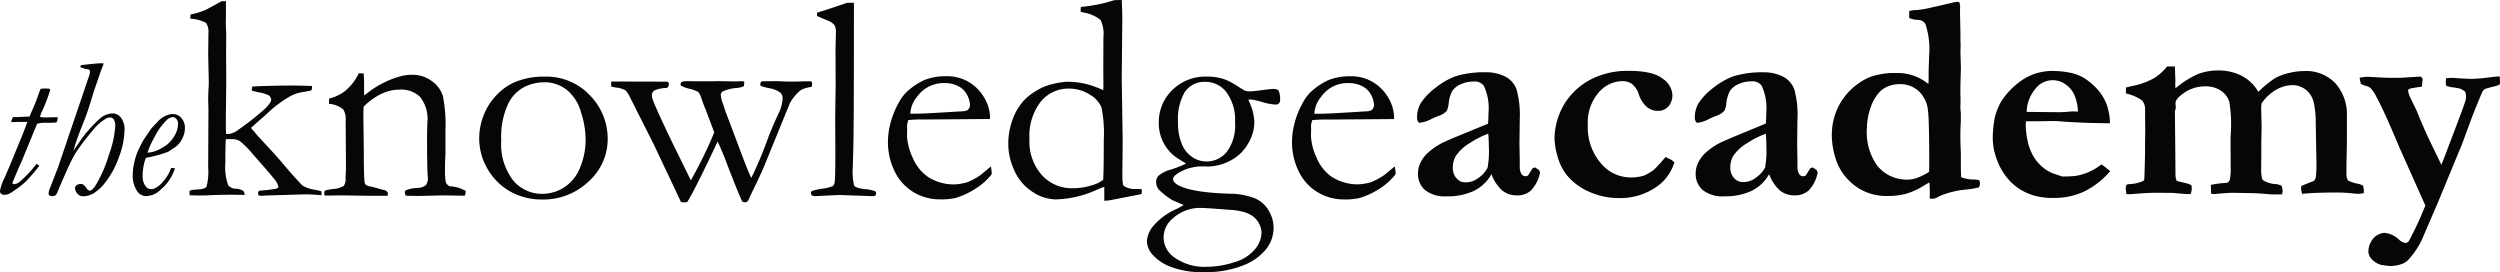 <svg id="tka-logo" xmlns="http://www.w3.org/2000/svg" width="314.661" height="34.262" viewBox="0 0 314.661 34.262">
  <path id="Path_3" data-name="Path 3" d="M744.735,21.339a2.353,2.353,0,0,0,.545.221,1.939,1.939,0,0,1,.643.291,4.477,4.477,0,0,1,.719,1.077q.987,1.793,2.853,6.269l3.322,7.439A41.64,41.64,0,0,1,750.8,41a.539.539,0,0,1-.483.347,1.455,1.455,0,0,1-.812-.419,3.108,3.108,0,0,0-1.893-.859,2.49,2.49,0,0,0-1.115.474,2.62,2.62,0,0,0-.848,1.864,1.411,1.411,0,0,0,.378.928,2.5,2.5,0,0,0,1.278.786c.6.085.929.129.99.129a4.5,4.5,0,0,0,1.675-.291,2.33,2.33,0,0,0,.792-.583,10.192,10.192,0,0,0,1.6-2.391l2.076-4.824,3.01-7.279,1.3-3.526q.934-2.329,1.243-3.034a1.572,1.572,0,0,1,.347-.364c.324-.1.7-.2,1.133-.309a3.075,3.075,0,0,0,.719-.253c0-.142.021-.25.021-.323a5.069,5.069,0,0,0-.038-.684c-.312,0-.78.056-1.4.129a20.34,20.34,0,0,1-2.123.18l-.975-.035-1.455-.094c-.157,0-.417.015-.775.038a3.016,3.016,0,0,0-.056.466,1.734,1.734,0,0,0,.018.268l.056.253.583.145a7.953,7.953,0,0,1,1.165.192,2.581,2.581,0,0,1,.627.391,2.792,2.792,0,0,1,.108.6,1.989,1.989,0,0,1-.07.477q-.125.512-1.657,4.516-1.278,3.387-1.386,3.6l-1.01-2.1q-1.077-2.158-2.1-4.72l-.874-1.793a6.859,6.859,0,0,1-.215-.731.37.37,0,0,1,.291-.256,3.99,3.99,0,0,1,.434-.082c.143-.029.335-.064.612-.1a2.53,2.53,0,0,0,.413-.073c.023-.145.056-.486.091-1.022a1.748,1.748,0,0,0-.25-.236l-2.559.163h-.933q-1.025,0-2.664-.108c-.18,0-.344-.02-.486-.02a6.642,6.642,0,0,0-1.045.108c.05.25.1.512.163.786M715.11,34.521c.023.256.047.48.07.675l.524.018q2-.183,3.4-.183l1.962.018q1.6.148,1.8.148a3.622,3.622,0,0,0,.413-.02,2.358,2.358,0,0,0,.146-.672,3.19,3.19,0,0,0-.056-.436,4.146,4.146,0,0,0-1-.321,7.444,7.444,0,0,1-.856-.23l-.091-.274a3,3,0,0,1-.053-.474l-.02-2.739-.053-5.241a1.9,1.9,0,0,0,.108-.51V24.1l-.035-.183a2.963,2.963,0,0,1,.018-.326q.16-.55,1.243-1.252a4.575,4.575,0,0,1,2.547-.7,3.3,3.3,0,0,1,1.922.556,2.58,2.58,0,0,1,1.054,1.432,17.391,17.391,0,0,1,.2,3.523l-.053.987.018,3.7a7.544,7.544,0,0,1-.091,1.479,1,1,0,0,1-.23.4,1.679,1.679,0,0,1-.236.073,11.4,11.4,0,0,0-1.946.256l.035,1.1.321.056q1.729-.166,2.429-.166l1.922.038c.911,0,1.793.061,2.644.145l.376.02h1.24a2.417,2.417,0,0,0,.073-.442,2.268,2.268,0,0,0-.145-.666l-.556-.183a3.352,3.352,0,0,1-1.764-.5q-.236-.218-.236-1.424l.018-1.625V28.586l.038-1.916-.055-2.329.038-.53a5.485,5.485,0,0,1,1.852-1.747,4.247,4.247,0,0,1,2.053-.583,2.789,2.789,0,0,1,2.192,1.1,3.494,3.494,0,0,1,.53,1.331,11.323,11.323,0,0,1,.2,2.14l.091,5.139a13.1,13.1,0,0,1-.091,1.951.873.873,0,0,1-.271.419c-.874.335-1.395.542-1.546.626l-.02.253a2.974,2.974,0,0,0,.125.728q1.6-.166,4.32-.166a16.789,16.789,0,0,1,1.846.085c.486.053.777.082.874.082a4.683,4.683,0,0,0,.719-.094l.021-.37a3.981,3.981,0,0,1-.091-.556,1.821,1.821,0,0,0-.685-.25,5.461,5.461,0,0,1-1.208-.4,1.331,1.331,0,0,1-.215-.71V31.422c.035-1.455.055-2.49.055-3.08v-2.9a5.877,5.877,0,0,0-1.455-4.2,5.12,5.12,0,0,0-3.96-1.531,7.989,7.989,0,0,0-1.954.265,6.456,6.456,0,0,0-1.628.606,12.288,12.288,0,0,0-2.143,1.747,5.165,5.165,0,0,0-2.209-2.071,6.384,6.384,0,0,0-2.745-.621,7.232,7.232,0,0,0-2.621.439,11.516,11.516,0,0,0-2.853,1.808l-.038-.329.018-.675-.053-1.455v-.291h-.99a6.516,6.516,0,0,1-1.637,1.47,8.995,8.995,0,0,1-2.737.984q-.467.109-.809.2v.748a5.587,5.587,0,0,1,2.038.874,1.8,1.8,0,0,1,.373,1.269v.436l.021,1.951-.021,1.875V30q-.07,3.136-.1,3.319a.268.268,0,0,1-.151.236,4.608,4.608,0,0,1-1.693.385,1.089,1.089,0,0,0-.4.091,1.849,1.849,0,0,0-.091.474M708.6,24.784c-.145,0-.391.018-.739.05-.48.038-.851.056-1.115.056l-4.105-.038a4.681,4.681,0,0,1,1.1-2.912,2.74,2.74,0,0,1,3.786-.553,3.1,3.1,0,0,1,1.162,1.454,5.49,5.49,0,0,1,.4,1.965h-.486m-10.224,3.646a7.64,7.64,0,0,0,.448,2.227,7.789,7.789,0,0,0,1.045,2.064,6.665,6.665,0,0,0,1.675,1.683,6.966,6.966,0,0,0,2.178,1,8.657,8.657,0,0,0,2.329.256,8.875,8.875,0,0,0,3.805-.8,10.329,10.329,0,0,0,3.287-2.565q-.434-.381-1.08-.856a8.868,8.868,0,0,1-1.594.958,8.018,8.018,0,0,1-1.52.466,11.89,11.89,0,0,1-1.855.091l-1.042-.347a4.5,4.5,0,0,1-1.432-.842,5.315,5.315,0,0,1-1.165-1.4,6.586,6.586,0,0,1-.7-1.884,9.687,9.687,0,0,1-.233-2.038,3.263,3.263,0,0,1,.035-.436H704.1L706.044,26c.262,0,.742.032,1.439.091q2.81.16,3.637.16l2,.035a7.061,7.061,0,0,0-.425-2.391,6.077,6.077,0,0,0-1-1.715,8.558,8.558,0,0,0-1.619-1.455,5.357,5.357,0,0,0-1.747-.757,11.6,11.6,0,0,0-2.737-.265,7.19,7.19,0,0,0-1.928.35,6.952,6.952,0,0,0-2.061,1.136,9.278,9.278,0,0,0-2.155,2.329,8.264,8.264,0,0,0-.827,2.064,14.855,14.855,0,0,0-.25,2.871m-14.606,3.07a7.226,7.226,0,0,1-1.24-4.548,8.541,8.541,0,0,1,.466-2.661A5.607,5.607,0,0,1,684,22.49a2.9,2.9,0,0,1,1.164-.839,3.917,3.917,0,0,1,1.505-.291,3.448,3.448,0,0,1,2.358.856,3.837,3.837,0,0,1,1.189,2.446q.163,1.188.16,6.988,0,.148-.018.751a7.867,7.867,0,0,1-1.435.728,3.686,3.686,0,0,1-1.269.25,4.523,4.523,0,0,1-.649-.035,4.691,4.691,0,0,1-3.241-1.814m-5.651-3.966a9.884,9.884,0,0,0,.763,3.925,6.9,6.9,0,0,0,2.766,3.066,6.583,6.583,0,0,0,3.619.874,8.109,8.109,0,0,0,2.265-.291,9.122,9.122,0,0,0,2.2-1.022c.262-.16.486-.291.666-.388a14.526,14.526,0,0,1,.053,1.6c0,.061,0,.2-.017.422a3.36,3.36,0,0,0,.448.038,1.785,1.785,0,0,0,.7-.291,10.909,10.909,0,0,1,3.512-.874,12.521,12.521,0,0,0,1.549-.271,1.546,1.546,0,0,0,.126-.5,1.442,1.442,0,0,0-.091-.4,3.674,3.674,0,0,0-.7-.091,4.357,4.357,0,0,1-1.584-.291c-.023-.609-.035-1.133-.035-1.569v-1.37c0-.169,0-.359-.018-.565-.023-.512-.038-1.083-.038-1.715s.015-1.11.038-1.455l.018-.385V25.011a7.623,7.623,0,0,1-.056-.786,4.357,4.357,0,0,1,.018-.436v-.675c0-.133-.018-.291-.018-.457,0-1.045.015-1.814.038-2.3l.026-1.115-.056-1.9.021-.911-.021-.53v-.984q-.053-2.21-.053-2.723v-.321l.018-.271a2.333,2.333,0,0,0-.108-.568,1.847,1.847,0,0,0-.291-.035,4.5,4.5,0,0,0-.666.129l-1.756.41-.612.129a12.368,12.368,0,0,1-2.108.373,3.146,3.146,0,0,0-.874.12v.874a2.911,2.911,0,0,0,1.1.239,1.048,1.048,0,0,1,.943.527,9.894,9.894,0,0,1,.469,3.907L690.3,19.66V20.9l-.035.436a6.138,6.138,0,0,0-3.751-1.383H685.5a11.137,11.137,0,0,0-2.329.419,6.728,6.728,0,0,0-1.7.9,7.776,7.776,0,0,0-3.348,6.3m-8.245,1.645a11.749,11.749,0,0,1-.163,2.638A3.542,3.542,0,0,1,668.6,33.1a2.59,2.59,0,0,1-1.712.583,1.43,1.43,0,0,1-1.08-.509,1.843,1.843,0,0,1-.466-1.3A2.819,2.819,0,0,1,665.7,30.4a5.468,5.468,0,0,1,1.793-1.634,11.026,11.026,0,0,1,2.312-1.165q.075.8.073,1.607m5.509,2.76-.541.874a.533.533,0,0,1-.335.111.615.615,0,0,1-.521-.291,1.9,1.9,0,0,1-.2-1.048v-.574l-.038-2.21.038-3.013A12.08,12.08,0,0,0,673.388,22a2.939,2.939,0,0,0-1.427-1.594,5.31,5.31,0,0,0-2.478-.536,12.171,12.171,0,0,0-3.785.51,9.219,9.219,0,0,0-2.44,1.395,7.8,7.8,0,0,0-1.953,2.038,3.551,3.551,0,0,0-.431,1.793.783.783,0,0,0,.253.623,3.878,3.878,0,0,0,1.532-.487c.166-.088.489-.224.96-.41a2.309,2.309,0,0,0,.981-.632,2.73,2.73,0,0,0,.236-.928,4.5,4.5,0,0,1,.431-1.517,2.457,2.457,0,0,1,1.1-.9,3.945,3.945,0,0,1,1.657-.347,1.4,1.4,0,0,1,1.261.547,6.717,6.717,0,0,1,.583,3.36c0,.474-.018.94-.056,1.4l-4.475,1.852q-1.165.512-1.369.621a8.286,8.286,0,0,0-1.881,1.342,4.144,4.144,0,0,0-.847,1.231,3.137,3.137,0,0,0-.262,1.223,2.679,2.679,0,0,0,.874,2.092,4.011,4.011,0,0,0,2.757.8,7.67,7.67,0,0,0,3.439-.7,5.015,5.015,0,0,0,2.177-2.092,5.124,5.124,0,0,0,1.395,2.092,2.912,2.912,0,0,0,1.829.583,2.559,2.559,0,0,0,1.747-.612,4.458,4.458,0,0,0,1.136-2.236l-.021-.091a.5.5,0,0,0-.2-.312l-.413-.274Zm-18.949-.6a6.525,6.525,0,0,1-.745.786,6,6,0,0,1-1.211.713,5.647,5.647,0,0,1-1.747.236,4.89,4.89,0,0,1-3.7-1.8,6.941,6.941,0,0,1-1.631-4.845,5.74,5.74,0,0,1,1.334-4.007,4,4,0,0,1,3.025-1.47,2.018,2.018,0,0,1,1.205.364,2.733,2.733,0,0,1,.827,1.223,3.622,3.622,0,0,0,1.037,1.663,2.131,2.131,0,0,0,1.36.492,1.712,1.712,0,0,0,1.357-.556,2.2,2.2,0,0,0,.5-1.523,2.679,2.679,0,0,0-1.223-1.974q-1.223-.987-4.338-.984a10.153,10.153,0,0,0-4.076.786,8.443,8.443,0,0,0-3,2.117,8.126,8.126,0,0,0-1.7,2.839,8.534,8.534,0,0,0-.5,2.69,8.837,8.837,0,0,0,.4,2.4,6.407,6.407,0,0,0,1.214,2.373,7.394,7.394,0,0,0,2.81,2.038,8.886,8.886,0,0,0,3.564.766,7.969,7.969,0,0,0,4.735-1.334,5.678,5.678,0,0,0,2.358-3.156,1.97,1.97,0,0,0-.666-.457,3.622,3.622,0,0,1-.43-.221c-.133.148-.381.434-.748.874m-21.5-2.152a11.752,11.752,0,0,1-.163,2.638,3.54,3.54,0,0,1-1.115,1.249,2.59,2.59,0,0,1-1.712.583,1.426,1.426,0,0,1-1.08-.509,1.843,1.843,0,0,1-.466-1.3,2.848,2.848,0,0,1,.358-1.479,5.5,5.5,0,0,1,1.793-1.663,11.1,11.1,0,0,1,2.308-1.174c.047.536.073,1.072.073,1.607m5.494,2.76-.542.874a.533.533,0,0,1-.335.111.623.623,0,0,1-.524-.291,1.91,1.91,0,0,1-.2-1.048v-.574l-.038-2.21.038-3.013A12.073,12.073,0,0,0,638.425,22,2.945,2.945,0,0,0,637,20.4a5.329,5.329,0,0,0-2.477-.536,12.171,12.171,0,0,0-3.785.509,9.176,9.176,0,0,0-2.44,1.395,7.754,7.754,0,0,0-1.953,2.038,3.55,3.55,0,0,0-.431,1.793.8.8,0,0,0,.25.623,3.852,3.852,0,0,0,1.549-.474q.253-.131.963-.41a2.309,2.309,0,0,0,.981-.632,2.755,2.755,0,0,0,.233-.928,4.561,4.561,0,0,1,.413-1.5,2.457,2.457,0,0,1,1.1-.9,3.937,3.937,0,0,1,1.657-.347,1.389,1.389,0,0,1,1.258.547,6.508,6.508,0,0,1,.583,3.36c0,.474-.018.94-.056,1.4l-4.459,1.832c-.783.341-1.237.547-1.369.621a8.217,8.217,0,0,0-1.881,1.342,4.031,4.031,0,0,0-.848,1.231,3.132,3.132,0,0,0-.262,1.223,2.679,2.679,0,0,0,.874,2.092,4.012,4.012,0,0,0,2.757.8,7.67,7.67,0,0,0,3.439-.7,5.032,5.032,0,0,0,2.178-2.092,5.123,5.123,0,0,0,1.395,2.092,2.911,2.911,0,0,0,1.826.583,2.562,2.562,0,0,0,1.747-.612,4.5,4.5,0,0,0,1.142-2.24l-.018-.091a.512.512,0,0,0-.2-.312l-.413-.274Z" transform="translate(-447.554 -10.769)" fill="#070606"/>
  <path id="Path_4" data-name="Path 4" d="M237.746,22.254a4.059,4.059,0,0,1,3.348-1.587,3.686,3.686,0,0,1,1.747.4,2.491,2.491,0,0,1,1.107,1.113,2.912,2.912,0,0,1,.361,1.287.972.972,0,0,1-.323.621,2.262,2.262,0,0,1-.874.145q-4.553.291-5.474.291h-.848a3.723,3.723,0,0,1,.972-2.265m9.073,2.664a5,5,0,0,0-.71-2.373,5.479,5.479,0,0,0-2.152-2.117,5.372,5.372,0,0,0-2.736-.621,6.947,6.947,0,0,0-2.717.5,8.377,8.377,0,0,0-1.893,1.22,5.241,5.241,0,0,0-1.278,1.594,10.858,10.858,0,0,0-1.072,2.682,9.413,9.413,0,0,0-.291,2.064,8.3,8.3,0,0,0,1.054,4.315,6.165,6.165,0,0,0,2.889,2.59,6.376,6.376,0,0,0,2.5.533,8.592,8.592,0,0,0,2.017-.166,9.741,9.741,0,0,0,2.521-1.165,8.02,8.02,0,0,0,2.038-1.826,2.247,2.247,0,0,0,.018-.274l-.108-.731-1.3,1.076a8.338,8.338,0,0,1-1.729.931,6.6,6.6,0,0,1-1.64.256,6.042,6.042,0,0,1-3.2-.906,5.392,5.392,0,0,1-1.977-2.464,7.193,7.193,0,0,1-.7-2.7l.018-.9v-.183l-.018-.183a3.312,3.312,0,0,1,.163-.748c.583-.05,1.139-.076,1.693-.076H239.6l7.218-.056ZM217.819,40.139a3.142,3.142,0,0,1,1.165-2.446,5.092,5.092,0,0,1,3.439-1.316q.681,0,3.707.239a8.667,8.667,0,0,1,1.64.236,3.878,3.878,0,0,1,1.3.583,2.708,2.708,0,0,1,.783.949,2.563,2.563,0,0,1,.291,1.165,3.387,3.387,0,0,1-.818,2.018,5.16,5.16,0,0,1-2.59,1.642,11.44,11.44,0,0,1-3.555.583,6.523,6.523,0,0,1-4.14-1.278,3.108,3.108,0,0,1-1.223-2.373m2.7-18.385a2.956,2.956,0,0,1,2.59-1.243,3.279,3.279,0,0,1,2.621,1.308,5.835,5.835,0,0,1,1.08,3.805,5.559,5.559,0,0,1-1.034,3.7,3.287,3.287,0,0,1-2.612,1.205,3.13,3.13,0,0,1-1.709-.539,3.572,3.572,0,0,1-1.334-1.642,6.837,6.837,0,0,1-.486-2.745,6.736,6.736,0,0,1,.874-3.852m-1.085,14.768a8.069,8.069,0,0,0-2.989,2.233,3.457,3.457,0,0,0-.719,1.782,2.717,2.717,0,0,0,.655,1.663,5.877,5.877,0,0,0,2.224,1.549,11.106,11.106,0,0,0,4.446.713,12.684,12.684,0,0,0,4.626-.786,6.913,6.913,0,0,0,3-2.038,4.341,4.341,0,0,0,1-2.739,4.257,4.257,0,0,0-.583-2.126,3.714,3.714,0,0,0-1.72-1.581,8.712,8.712,0,0,0-3.224-.6q-4.77-.145-6.481-1.077-.646-.364-.647-.748c0-.256.209-.483.655-.774a5.762,5.762,0,0,1,3.042-.842c.335,0,.539.02.612.02a6.254,6.254,0,0,0,2.88-.731,5.369,5.369,0,0,0,2.23-2.117,5.313,5.313,0,0,0,.812-2.69,6.574,6.574,0,0,0-.774-2.865,2.661,2.661,0,0,1,.341-.038,8.513,8.513,0,0,1,1.415.321,7.279,7.279,0,0,0,1.666.321.618.618,0,0,0,.439-.145.582.582,0,0,0,.154-.439,2.556,2.556,0,0,0-.215-1.223,1.3,1.3,0,0,0-.684-.163c-.145,0-.612.05-1.395.154s-1.284.154-1.488.154a2.129,2.129,0,0,1-.646-.091c-.085-.035-.367-.207-.848-.509a8.117,8.117,0,0,0-1.709-.914,6.814,6.814,0,0,0-2.215-.347,5.94,5.94,0,0,0-4.367,1.693,5.6,5.6,0,0,0-1.7,4.134,5.239,5.239,0,0,0,2.69,4.659c.335.207.583.367.737.474a15.314,15.314,0,0,1-1.925.748,3.919,3.919,0,0,0-1.566.8,1.083,1.083,0,0,0-.271.766,1.485,1.485,0,0,0,.361.969,8.735,8.735,0,0,0,1.726,1.331q1.165.492,1.386.6c-.169.1-.474.262-.917.5m-10.67-2.989a7.646,7.646,0,0,1-2.42.364,5.07,5.07,0,0,1-3.856-1.658,6.291,6.291,0,0,1-1.552-4.455,7.06,7.06,0,0,1,1.435-4.8,4.493,4.493,0,0,1,3.494-1.625,4.83,4.83,0,0,1,2.653.757A3.417,3.417,0,0,1,210,23.728a16.106,16.106,0,0,1,.291,4.076q0,3.817-.073,5.038a4.324,4.324,0,0,1-1.455.7m.7-12.3a9.481,9.481,0,0,0-4-.731,10.872,10.872,0,0,0-2.134.419,6.2,6.2,0,0,0-1.637.774,6.675,6.675,0,0,0-1.531,1.231,7.312,7.312,0,0,0-1.369,2.382,8.754,8.754,0,0,0-.521,3,7.969,7.969,0,0,0,.8,3.43,6.115,6.115,0,0,0,2.268,2.621,5.392,5.392,0,0,0,2.9.94A13.189,13.189,0,0,0,209.4,34.1a9.763,9.763,0,0,1,.955-.367v1.747a5.185,5.185,0,0,0,.917-.108l2.621-.512c.4-.073.783-.151,1.165-.236a2.3,2.3,0,0,0,.015-.274v-.326c-.291-.023-.515-.038-.684-.038a2.406,2.406,0,0,1-1.584-.382c-.12-.111-.177-.583-.177-1.455l.042-4.219-.122-7.922.073-7.029c0-1.022-.026-1.945-.073-2.772l-.917.018a19.3,19.3,0,0,1-4.213.856,2.329,2.329,0,0,0-.038.4v.2l.4.111a4.59,4.59,0,0,1,2.108.931,3.977,3.977,0,0,1,.359,2.134l-.018,4.035.018,2.134-.018.53c-.166-.061-.413-.171-.736-.329m-22.6,1.027a4.058,4.058,0,0,1,3.348-1.587,3.68,3.68,0,0,1,1.747.393,2.491,2.491,0,0,1,1.107,1.113,2.912,2.912,0,0,1,.361,1.287.972.972,0,0,1-.323.621,2.262,2.262,0,0,1-.874.145q-4.554.291-5.479.291h-.848a3.723,3.723,0,0,1,.972-2.265m9.073,2.664a5.006,5.006,0,0,0-.71-2.373,5.456,5.456,0,0,0-2.152-2.117,5.372,5.372,0,0,0-2.736-.621,6.947,6.947,0,0,0-2.717.5,8.377,8.377,0,0,0-1.893,1.22,5.241,5.241,0,0,0-1.278,1.594,10.857,10.857,0,0,0-1.072,2.682,9.409,9.409,0,0,0-.291,2.064,8.3,8.3,0,0,0,1.054,4.315,6.152,6.152,0,0,0,2.889,2.59,6.376,6.376,0,0,0,2.518.53,8.592,8.592,0,0,0,2.018-.166,9.742,9.742,0,0,0,2.521-1.165,8.018,8.018,0,0,0,2.044-1.808,2.245,2.245,0,0,0,.015-.274l-.1-.731-1.3,1.077a8.263,8.263,0,0,1-1.726.931,6.6,6.6,0,0,1-1.64.256,6.042,6.042,0,0,1-3.2-.906,5.418,5.418,0,0,1-1.98-2.464,7.238,7.238,0,0,1-.719-2.717l.018-.9v-.183l-.018-.183a3.315,3.315,0,0,1,.163-.748c.583-.05,1.139-.076,1.693-.076h1.363l7.218-.056ZM175.529,12.79a1.947,1.947,0,0,1,.848.565,1.622,1.622,0,0,1,.2.92l-.053,2.137.018,4.344-.056,4.344.02,4.2q0,3.048-.073,3.707a.923.923,0,0,1-.224.609,4.553,4.553,0,0,1-1.351.341,6.616,6.616,0,0,0-1.3.291.318.318,0,0,0-.12.274.324.324,0,0,0,.111.262.562.562,0,0,0,.431.111l3.025-.145,2.358.085,1.893.061a.416.416,0,0,0,.291-.082.391.391,0,0,0,.082-.291.265.265,0,0,0-.145-.256,4.618,4.618,0,0,0-1.3-.256q-1.11-.129-1.322-.454a7.61,7.61,0,0,1-.163-2.285q0-.108.053-1.808.094-2.889.091-17.883V10.56h-.851q-1.773.6-2.679.9c-.407.123-.777.236-1.115.347v.4c.242.123.684.318,1.334.583M148.3,20.71a4.075,4.075,0,0,0,.018.416l.666.111a3.016,3.016,0,0,1,1.08.329,2.466,2.466,0,0,1,.5.7l3.111,6.167,3.407,7.212a2.826,2.826,0,0,0,.376.035,3.263,3.263,0,0,0,.4-.035q.908-1.418,3.834-7.623c.268.565.559,1.246.874,2.038q1.729,4.531,2.233,5.532a1.132,1.132,0,0,0,.344.073.434.434,0,0,0,.291-.091,1.069,1.069,0,0,0,.224-.385c.079-.2.2-.448.35-.766q1.113-2.262,1.564-3.36l3.2-7.847a5.644,5.644,0,0,1,1.366-1.654,3.586,3.586,0,0,1,1.386-.41,1.872,1.872,0,0,0,.056-.439.268.268,0,0,0-.047-.18.291.291,0,0,0-.151-.091h-.9c-.469.023-.874.035-1.243.035-.466,0-.949,0-1.438-.026s-.769-.029-.83-.029l-1.455.018h-.268a.542.542,0,0,0-.2.359.486.486,0,0,0,.091.23,7.442,7.442,0,0,0,1,.274,3.333,3.333,0,0,1,1.424.55.952.952,0,0,1,.306.716,4.711,4.711,0,0,1-.521,1.928c-.539,1.165-.972,2.192-1.3,3.045a47.2,47.2,0,0,1-2.123,5.058q-.451-.914-1.3-3.2l-1.941-5.148c-.207-.632-.332-1.01-.382-1.133a3.134,3.134,0,0,1-.215-1,.618.618,0,0,1,.2-.382,5.221,5.221,0,0,1,1.82-.457,2.353,2.353,0,0,0,.9-.239l.035-.583c-.132,0-.233-.02-.306-.02h-.3c-.12,0-.271.02-.448.02l-2.215-.038-.684.018h-2.25l-1.025-.018a2.989,2.989,0,0,0-.684.111.716.716,0,0,0-.108.309l.018.129a4.368,4.368,0,0,0,1.13.419,4.129,4.129,0,0,1,1.1.413,2.938,2.938,0,0,1,.431.94c.186.536.341.937.46,1.205l1.1,2.929a53.431,53.431,0,0,1-2.944,6.03l-2.164-4.4q-1.566-3.232-2.178-4.659a13.172,13.172,0,0,1-.521-1.3,1.488,1.488,0,0,1-.038-.347.7.7,0,0,1,.306-.6,3.7,3.7,0,0,1,1.558-.309.556.556,0,0,0,.271-.512.309.309,0,0,0-.073-.218.373.373,0,0,0-.271-.073l-6.912-.02c0,.123-.018.215-.018.291M135.937,32.9a7.46,7.46,0,0,1-1.485-5.029,9.862,9.862,0,0,1,.856-4.562,4.692,4.692,0,0,1,2.092-2.175,5.824,5.824,0,0,1,2.429-.572,4.54,4.54,0,0,1,2.853.943,5.493,5.493,0,0,1,1.805,2.821,11.3,11.3,0,0,1,.583,3.3,9.108,9.108,0,0,1-.757,3.826,5.174,5.174,0,0,1-2.038,2.4,5.113,5.113,0,0,1-2.629.754,4.717,4.717,0,0,1-3.707-1.706m-3.2-1.416a7.631,7.631,0,0,0,2.536,2.647,8.062,8.062,0,0,0,4.213,1.188,8.251,8.251,0,0,0,5.986-2.291,7.132,7.132,0,0,0,2.376-5.221,7.791,7.791,0,0,0-2.259-5.622,7.5,7.5,0,0,0-5.625-2.329,9.355,9.355,0,0,0-4,.774,7.232,7.232,0,0,0-2.215,1.672,7.416,7.416,0,0,0-1.558,2.536,7.77,7.77,0,0,0-.512,2.656,7.538,7.538,0,0,0,1.063,4m-20.559,3.088.035.239h.451l1.709-.02,3.885.056h1.893l.029-.364a.681.681,0,0,0-.486-.367c-.12-.023-.37-.091-.748-.2s-.71-.192-1-.253a1.185,1.185,0,0,1-.583-.239.83.83,0,0,1-.126-.4q-.088-.71-.091-3.869l-.053-4.033c0-.413,0-.914.035-1.494a7.922,7.922,0,0,1,2.233-1.616,5.471,5.471,0,0,1,2.359-.539,3.456,3.456,0,0,1,2.49.9,4.442,4.442,0,0,1,.937,3.252l-.038,1.455v.952c0,2.227.038,3.625.073,4.184.023.256.035.428.035.512a1.711,1.711,0,0,1-.215.731,2,2,0,0,1-.486.291,3,3,0,0,1-.719.111,4.253,4.253,0,0,0-1.369.291.583.583,0,0,0-.126.291l.108.385c.731.035,1.531.041,2.391.018l2.329-.056,2.376.038h.351a1.352,1.352,0,0,0,.108-.457v-.145a4.315,4.315,0,0,0-2.018-.583,1.072,1.072,0,0,1-.469-.474,7.364,7.364,0,0,1-.108-1.625c0-.539,0-1.013.029-1.427s.026-.658.026-.731v-2.75a18.9,18.9,0,0,0-.315-4.323,3.651,3.651,0,0,0-1.378-1.893,4.093,4.093,0,0,0-2.539-.807,4.912,4.912,0,0,0-1.261.148,10.482,10.482,0,0,0-2.018.725,11.647,11.647,0,0,0-2.212,1.345q-.289.218-.5.367l-.018-.332v-1.2c0-.245-.018-.652-.056-1.226l-.612-.018a6.549,6.549,0,0,1-1.729,2.23,5.3,5.3,0,0,1-2.015.952v.666a3.155,3.155,0,0,1,1.8.71,2.42,2.42,0,0,1,.291,1.455l.038,5.585c0,.376,0,.687-.02.928l-.035.655a1.508,1.508,0,0,1-.224,1,3.046,3.046,0,0,1-1.36.382,8.925,8.925,0,0,0-1.045.218,1.816,1.816,0,0,0-.053.364m-15.752.239c.323,0,.766,0,1.331-.038.937-.035,1.8-.056,2.59-.056.489,0,1.1,0,1.817.02a.728.728,0,0,0-.18-.512,2.038,2.038,0,0,0-.955-.274,1.2,1.2,0,0,1-.934-.436,6.711,6.711,0,0,1-.361-2.8q0-2.346.073-3h.684a1.971,1.971,0,0,1,1.072.247,12.789,12.789,0,0,1,1.715,1.747q2.092,2.353,2.621,3.048a2.145,2.145,0,0,1,.521,1,.583.583,0,0,1-.306.2,15.951,15.951,0,0,1-2.061.236.536.536,0,0,0-.2.2v.129a.771.771,0,0,0,.053.256,1.086,1.086,0,0,0,.379.073,3.93,3.93,0,0,0,.4-.035l5-.148h.312q.556,0,1.834.111l.018-.183a1.221,1.221,0,0,0-.07-.347l-.812-.163a4.213,4.213,0,0,1-1.494-.512c-.154-.123-.7-.71-1.64-1.77-.25-.291-.477-.559-.684-.8q-.934-1.133-2.88-3.2c-.37-.4-.629-.687-.774-.874a2.056,2.056,0,0,0-.291-.329,1.778,1.778,0,0,1-.236-.309l.649-.583q.647-.55,1.528-1.354A14.334,14.334,0,0,1,108,22.264a5.27,5.27,0,0,1,1.693-.5l.848-.166a.827.827,0,0,0,.091-.326v-.239c-.9-.035-1.747-.056-2.539-.056q-2.1,0-4.95.111a1.164,1.164,0,0,0-.091.364l.035.183a4.926,4.926,0,0,1,.542.129c.157.038.291.067.431.091a3.785,3.785,0,0,1,1.205.4.937.937,0,0,1,.236.512q0,.329-.719,1.069a34.532,34.532,0,0,1-3.531,2.783,2.134,2.134,0,0,1-1.243.454l-.2-.018c0-.291-.018-.542-.018-.713V24.96l.053-4.49-.023-3.625.018-2.17-.056-1.455.018-.783V10.868c0-.061,0-.23.018-.509h-.559c-1.127.632-1.829,1.01-2.1,1.13a10.261,10.261,0,0,1-1.817.547c0,.136-.02.239-.02.312v.218a4.639,4.639,0,0,1,1.974.523,1.958,1.958,0,0,1,.3,1.285l-.029,2.763.073,3.174A11.09,11.09,0,0,1,97.6,21.5q-.035,1.057-.035,1.223L97.6,24l-.035,7.2a7.783,7.783,0,0,1-.2,2.49c-.132.2-.46.321-.981.356a8.99,8.99,0,0,0-.909.085.688.688,0,0,0-.271.133l.035.53c.553,0,.949.02,1.2.02" transform="translate(-71.364 -10.209)" fill="#070606"/>
  <path id="Path_5" data-name="Path 5" d="M32.76,46.94a7.945,7.945,0,0,1,1.572-2.221,1.3,1.3,0,0,1,.757-.379.606.606,0,0,1,.46.233.853.853,0,0,1,.207.583,2.961,2.961,0,0,1-.2,1.051,3.678,3.678,0,0,1-.583.981,3.229,3.229,0,0,1-.663.666,6.35,6.35,0,0,1-1.185.675,3.526,3.526,0,0,1-1.211.291,10.234,10.234,0,0,1,.842-1.881m.874,2.067a7.831,7.831,0,0,0,.909-.315l1-.663a2.889,2.889,0,0,0,.742-.966,2.836,2.836,0,0,0,.347-1.334,1.846,1.846,0,0,0-.448-1.266,1.36,1.36,0,0,0-1.039-.5,2.149,2.149,0,0,0-.891.189,3.459,3.459,0,0,0-.853.559q-.108.1-1.016,1.08l-.934,1.377a13.762,13.762,0,0,0-.81,1.619,7.862,7.862,0,0,0-.405,1.37,6.973,6.973,0,0,0-.174,1.413,3.442,3.442,0,0,0,.583,2.134,1.328,1.328,0,0,0,1.089.583,2.731,2.731,0,0,0,1.852-.821,5.784,5.784,0,0,0,1.793-2.69,2.809,2.809,0,0,0-.329-.023h-.169a4.814,4.814,0,0,1-.583,1.165,5.842,5.842,0,0,1-.672.83,3.229,3.229,0,0,1-.769.547.958.958,0,0,1-.472.111.815.815,0,0,1-.69-.341,2.123,2.123,0,0,1-.388-1.334,6.635,6.635,0,0,1,.4-2.25q1.165-.236,1.9-.463M24.317,38.3a.512.512,0,0,1,.291.12.341.341,0,0,1,.073.23,2.856,2.856,0,0,1-.2.742L24,40.813l-3.363,9.914c-.041.108-.085.215-.131.321l-.848,2.192a2.067,2.067,0,0,0-.189.675.367.367,0,0,0,.111.291.583.583,0,0,0,.37.079.618.618,0,0,0,.376-.1,1.165,1.165,0,0,0,.291-.48q.291-.751,1.124-2.59a18.7,18.7,0,0,1,1.185-2.353,33.878,33.878,0,0,1,2.425-3.132,5.471,5.471,0,0,1,1.424-1.142.89.89,0,0,1,.39-.1.6.6,0,0,1,.5.23,1.546,1.546,0,0,1,.183.9,12.353,12.353,0,0,1-.786,3.549,16.358,16.358,0,0,1-1.764,4.01c-.265.353-.474.527-.626.527a.55.55,0,0,1-.347-.186,2.329,2.329,0,0,0-.448-.556.641.641,0,0,0-.385-.1.774.774,0,0,0-.509.163.471.471,0,0,0-.192.353,1.165,1.165,0,0,0,.37.774.949.949,0,0,0,.713.256,2.69,2.69,0,0,0,1.214-.344,5.636,5.636,0,0,0,1.613-1.534,10.884,10.884,0,0,0,1.631-3.088,9.962,9.962,0,0,0,.69-3.307,2.48,2.48,0,0,0-.445-1.622,1.345,1.345,0,0,0-1.048-.539,2.553,2.553,0,0,0-1.558.612,16.353,16.353,0,0,0-2.889,3.387c-.207.3-.373.521-.5.684q.524-1.7,1.124-3.162a34.392,34.392,0,0,0,1.145-3.275c.2-.655.353-1.136.463-1.455l.7-2.038.323-.824.058-.233H26c-.291,0-1.113.076-2.483.233l-.05.256a4.424,4.424,0,0,0,.85.259m-8.094,8.152-1.782,4.326-.509,1.165a6.142,6.142,0,0,0-.583,1.657.477.477,0,0,0,.139.373.632.632,0,0,0,.436.131,1.455,1.455,0,0,0,.562-.123,7.591,7.591,0,0,0,.9-.583,9.23,9.23,0,0,0,1.228-.981A25.037,25.037,0,0,0,18.3,50.48a1.706,1.706,0,0,0-.356-.256A14.4,14.4,0,0,1,15.96,52.37a1.372,1.372,0,0,1-.81.419l-.156-.02a.291.291,0,0,1-.073-.169q.8-1.945,1.127-2.621l1.971-4.79a2.62,2.62,0,0,1,.7-.126h.489c.518,0,.937-.018,1.255-.05a1.345,1.345,0,0,0,.145-.66l-1.165.023H18.79a4.1,4.1,0,0,1-.407-.061,5.06,5.06,0,0,1,.2-.583A19.706,19.706,0,0,0,19.648,41v-.2a2.647,2.647,0,0,0-.556-.058,4.34,4.34,0,0,0-.618.035,5.906,5.906,0,0,0-.262.65c-.253.731-.5,1.36-.736,1.893-.108.236-.245.553-.4.943q-.332.039-2.092.088a1.747,1.747,0,0,0-.224.623h.157l.786-.026h1.082q-.215.644-.556,1.488" transform="translate(-13.351 -29.603)" fill="#070606"/>
</svg>
